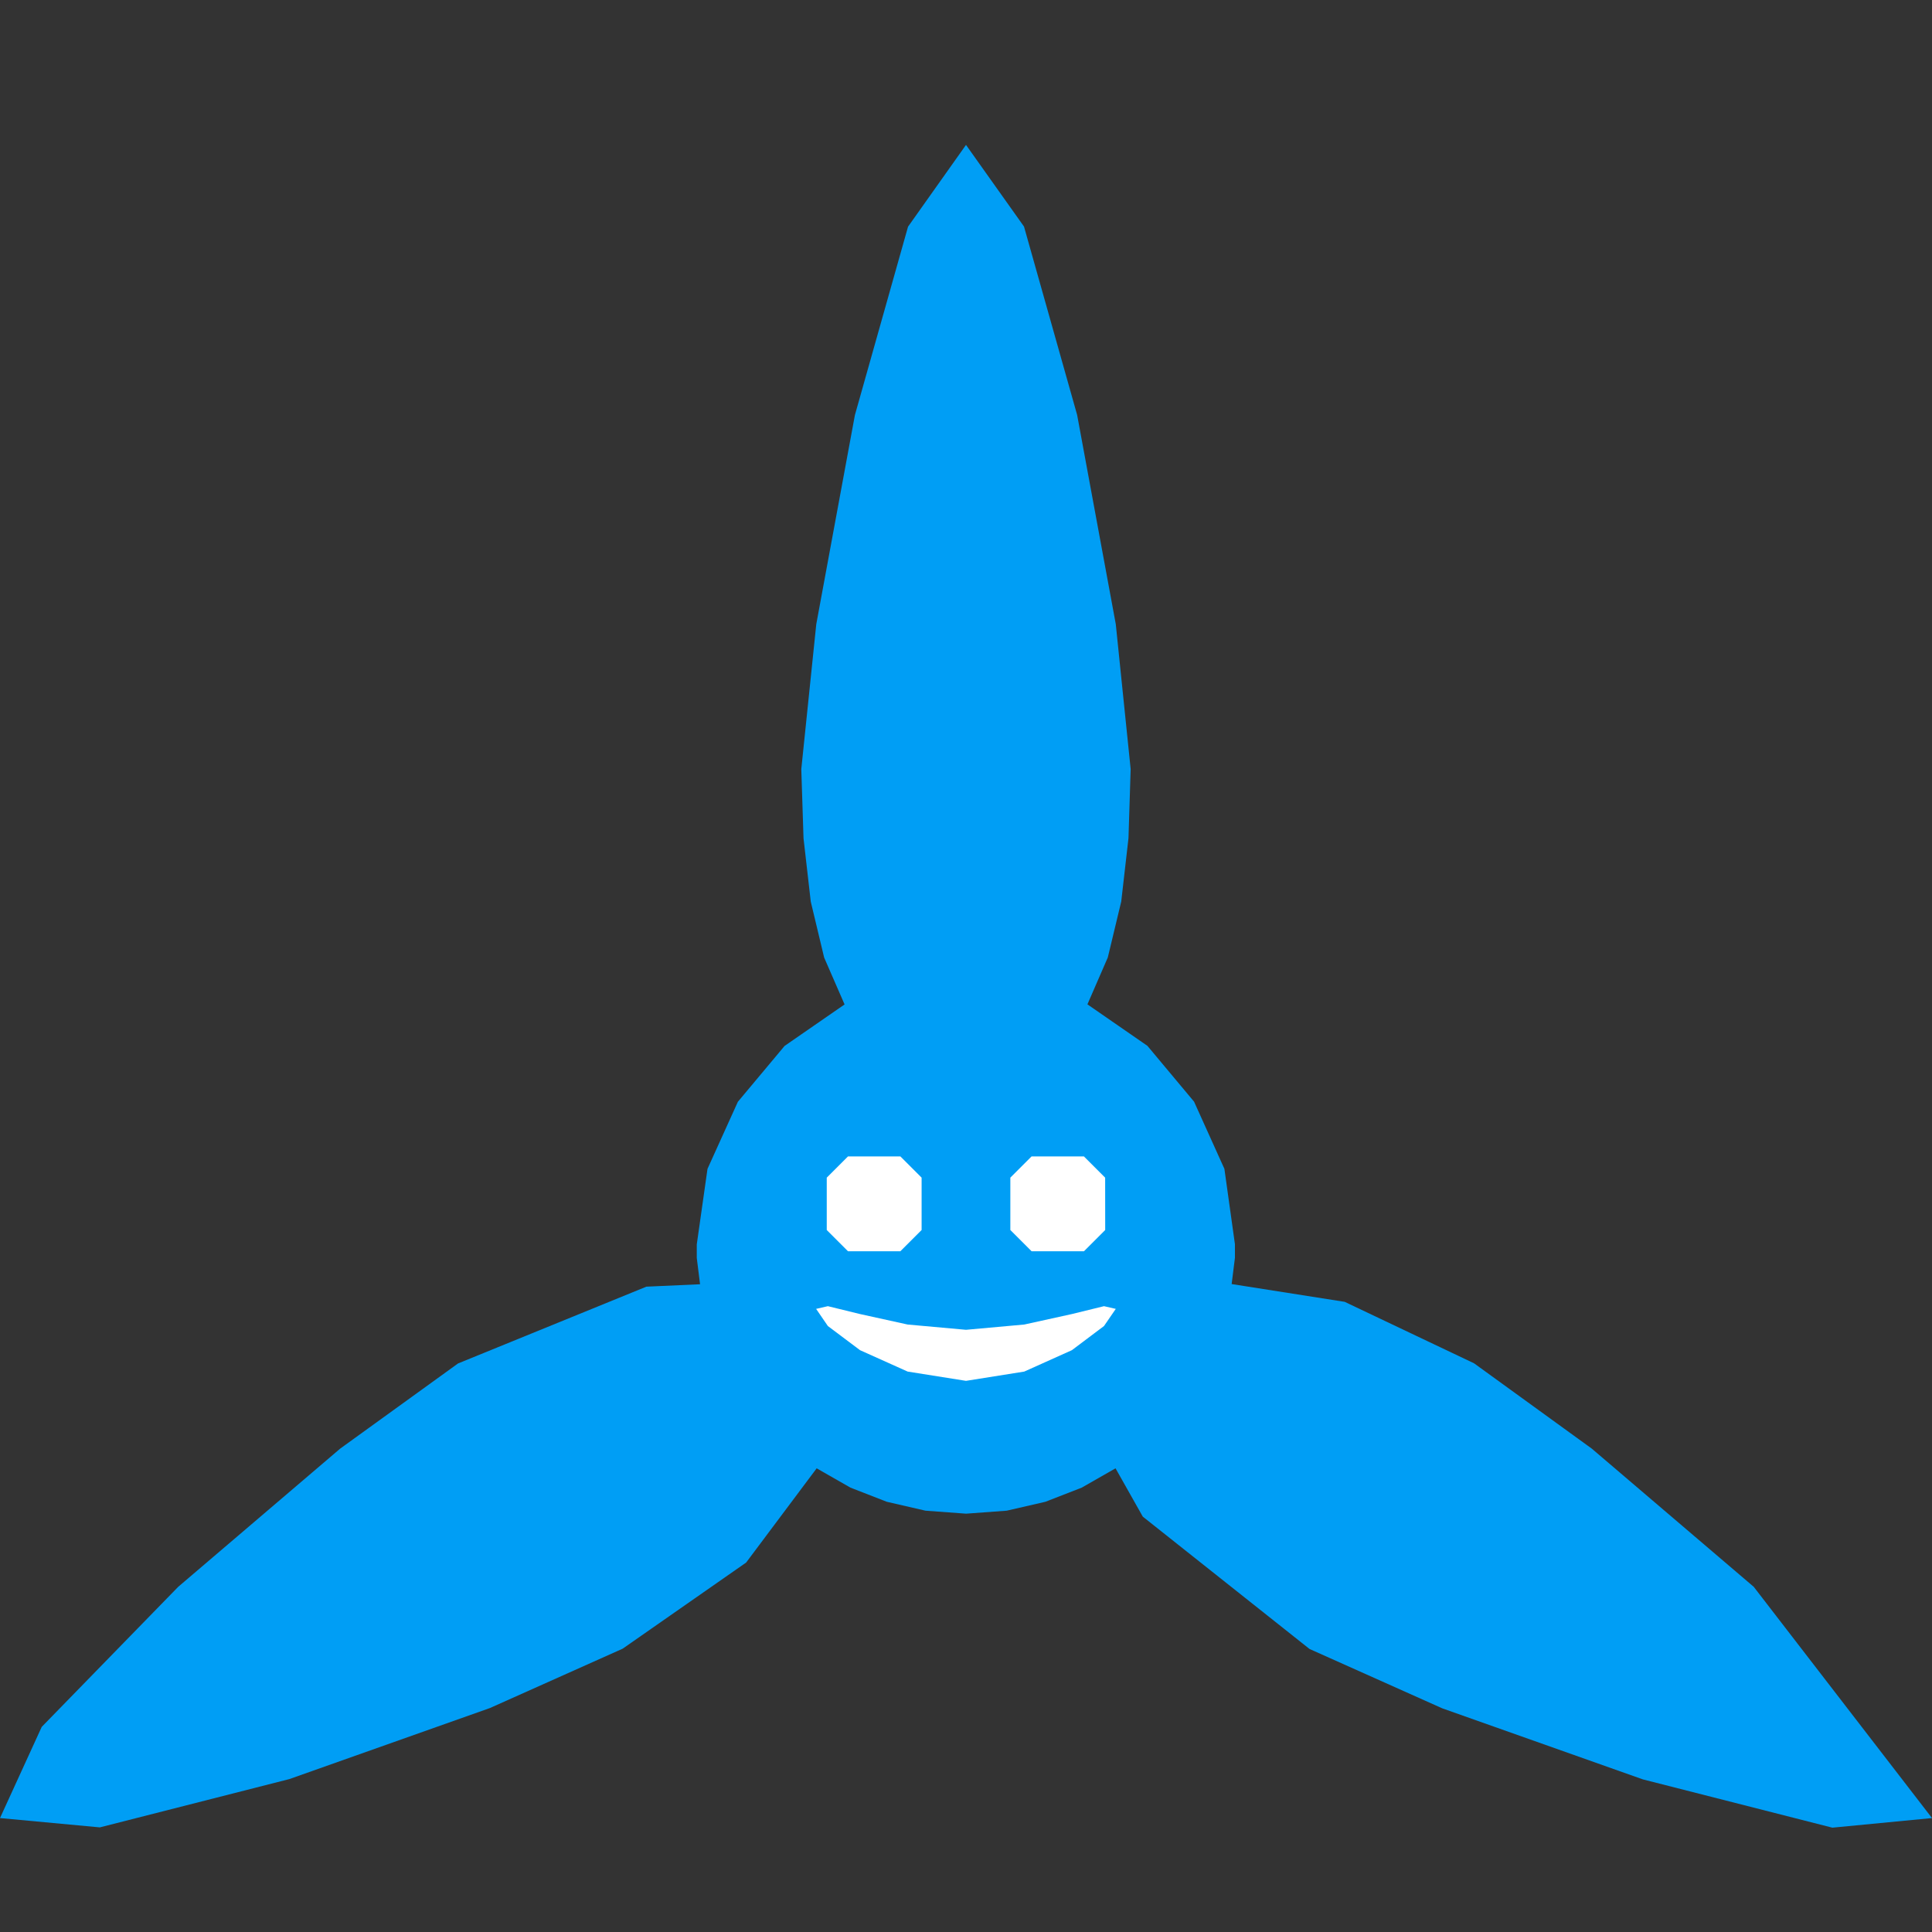 <svg xmlns="http://www.w3.org/2000/svg" width="40" height="40" viewBox="0 0 40 40">
  <rect x="0" y="0" width="40" height="40" fill="#333333" stroke="none"/>
  <g id="グループ_1854" data-name="グループ 1854" transform="translate(8793 -934)">
    <rect id="長方形_1482" data-name="長方形 1482" width="40" height="40" transform="translate(-8793 934)" fill="none"/>
    <g id="グループ_1852" data-name="グループ 1852" transform="translate(-8793 937)">
      <path id="パス_13595" data-name="パス 13595" d="M20,0,18.8,1.693l-1.1,3.9-.8,4.331-.31,3,.046,1.432.15,1.311.277,1.158.423.971-1.242.859-.967,1.156L14.648,21.2l-.222,1.564v.281l.068.544-1.111.05-3.9,1.59L7.042,26.993l-3.352,2.86-2.826,2.9L0,34.641l2.067.193,3.924-1,4.153-1.471,2.748-1.229,2.556-1.783L16.908,27.4l.7.4.753.293.8.184.841.062.841-.062.8-.184.753-.293.7-.4.564,1,3.452,2.74,2.748,1.229,4.153,1.471,3.924,1L40,34.641l-3.691-4.788-3.352-2.86-2.438-1.767-2.679-1.273L25.5,23.585l.068-.544v-.281L25.35,21.2l-.628-1.391-.966-1.156-1.242-.859.422-.971.278-1.158.15-1.311.045-1.432-.308-3-.8-4.331-1.1-3.9Z" transform="translate(0 0)" fill="#009ef5"/>
      <path id="パス_13596" data-name="パス 13596" d="M20.068,22.59l-.44-.44H18.544l-.44.44v1.084l.44.44h1.084l.44-.44Z" transform="translate(-0.987 -1.208)" fill="#fff" fill-rule="evenodd"/>
      <path id="パス_13597" data-name="パス 13597" d="M24.087,22.59l-.44-.44H22.564l-.44.44v1.084l.44.44h1.084l.44-.44Z" transform="translate(-1.206 -1.208)" fill="#fff" fill-rule="evenodd"/>
      <path id="パス_13598" data-name="パス 13598" d="M24.075,25.486l-.244-.056-.665.163-.986.217-1.206.109-1.208-.109-.986-.217-.666-.163-.243.056.243.355.666.5.986.443,1.208.192,1.206-.192.986-.443.665-.5Z" transform="translate(-0.974 -1.387)" fill="#fff" fill-rule="evenodd"/>
    </g>
  </g>
</svg>
